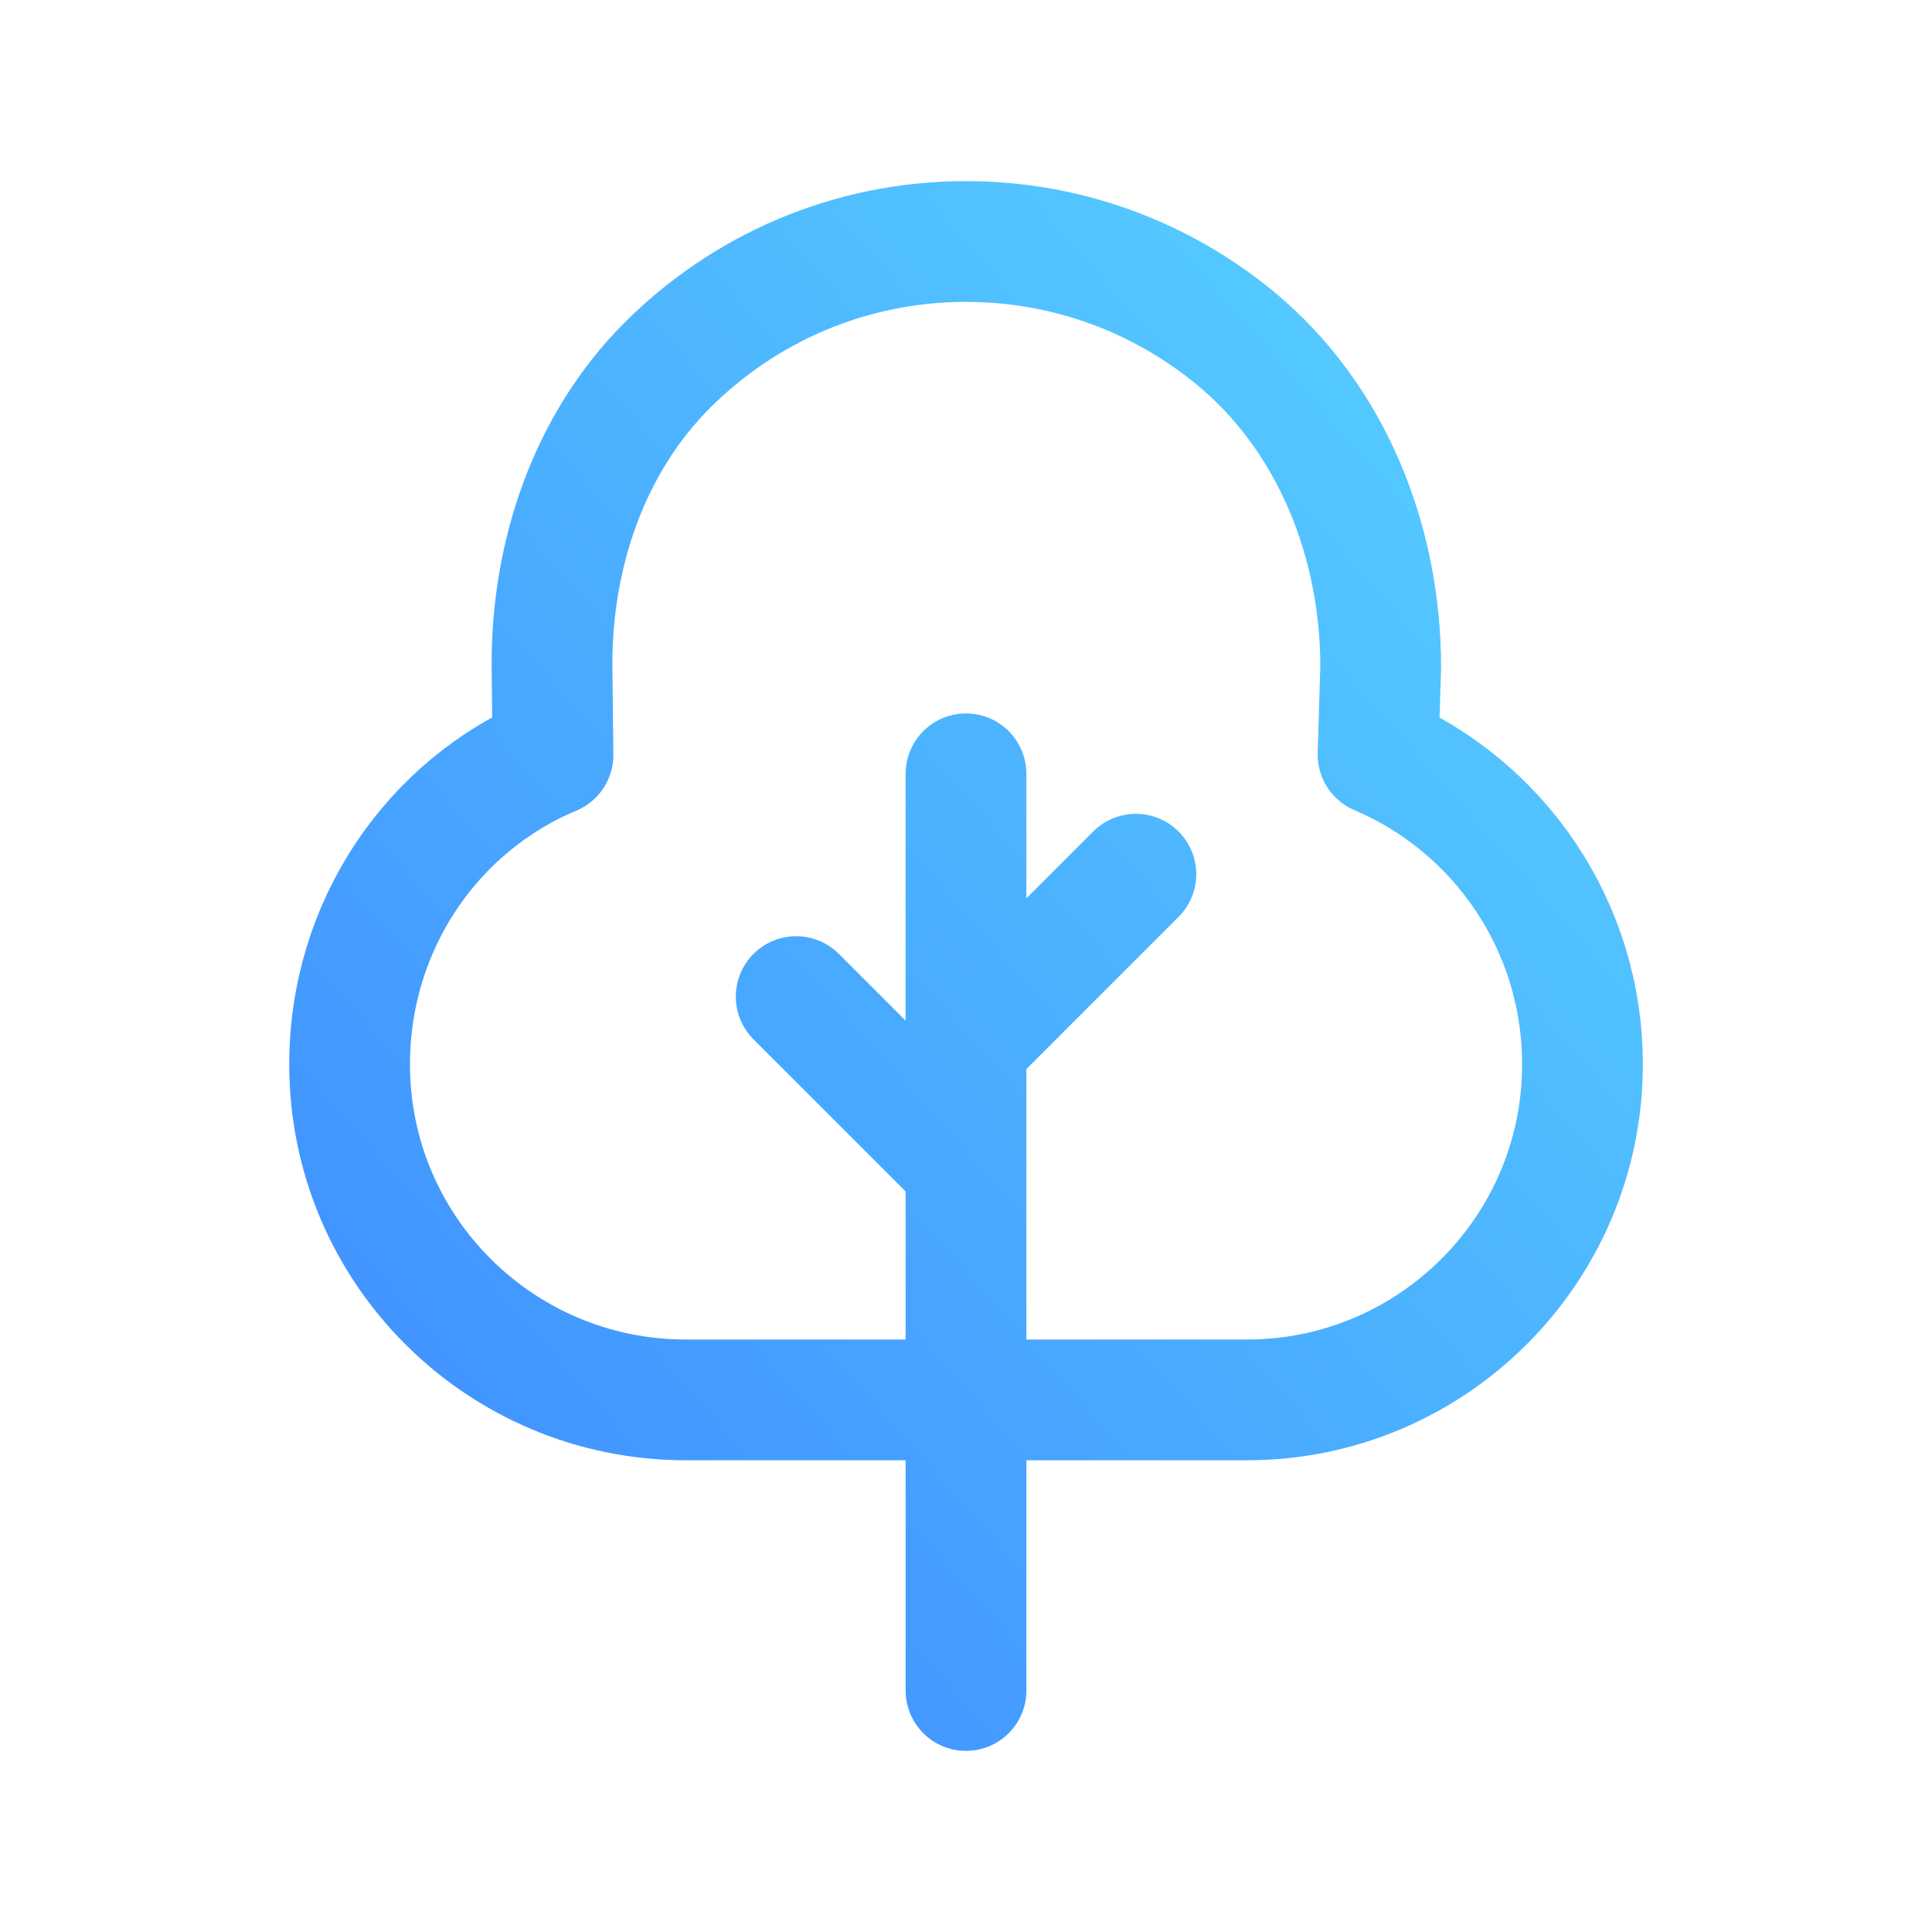 <svg width="48" height="48" viewBox="0 0 48 48" fill="none" xmlns="http://www.w3.org/2000/svg">
<path d="M19.781 24.76L24.002 28.981M24 25.94L28.221 21.719M24 42V19.225M13.714 16.492L13.739 18.757C10.738 20.012 8.686 22.993 8.686 26.445C8.686 31.053 12.429 34.78 17.039 34.78H30.981C35.57 34.78 39.316 31.053 39.316 26.445C39.316 22.993 37.237 20.022 34.237 18.747L34.303 16.568C34.303 13.46 33.091 10.384 30.695 8.405C28.874 6.903 26.541 6 24 6C21.096 6 18.468 7.179 16.566 9.088C14.636 11.026 13.714 13.756 13.714 16.492Z" stroke="url(#paint0_linear_2274_3416)" stroke-width="3" stroke-linecap="round" stroke-linejoin="round"/>
<defs>
<linearGradient id="paint0_linear_2274_3416" x1="13.976" y1="-47.891" x2="-56.122" y2="13.829" gradientUnits="userSpaceOnUse">
<stop stop-color="#60ECFF"/>
<stop offset="1" stop-color="#2E5CFF"/>
</linearGradient>
</defs>
</svg>
